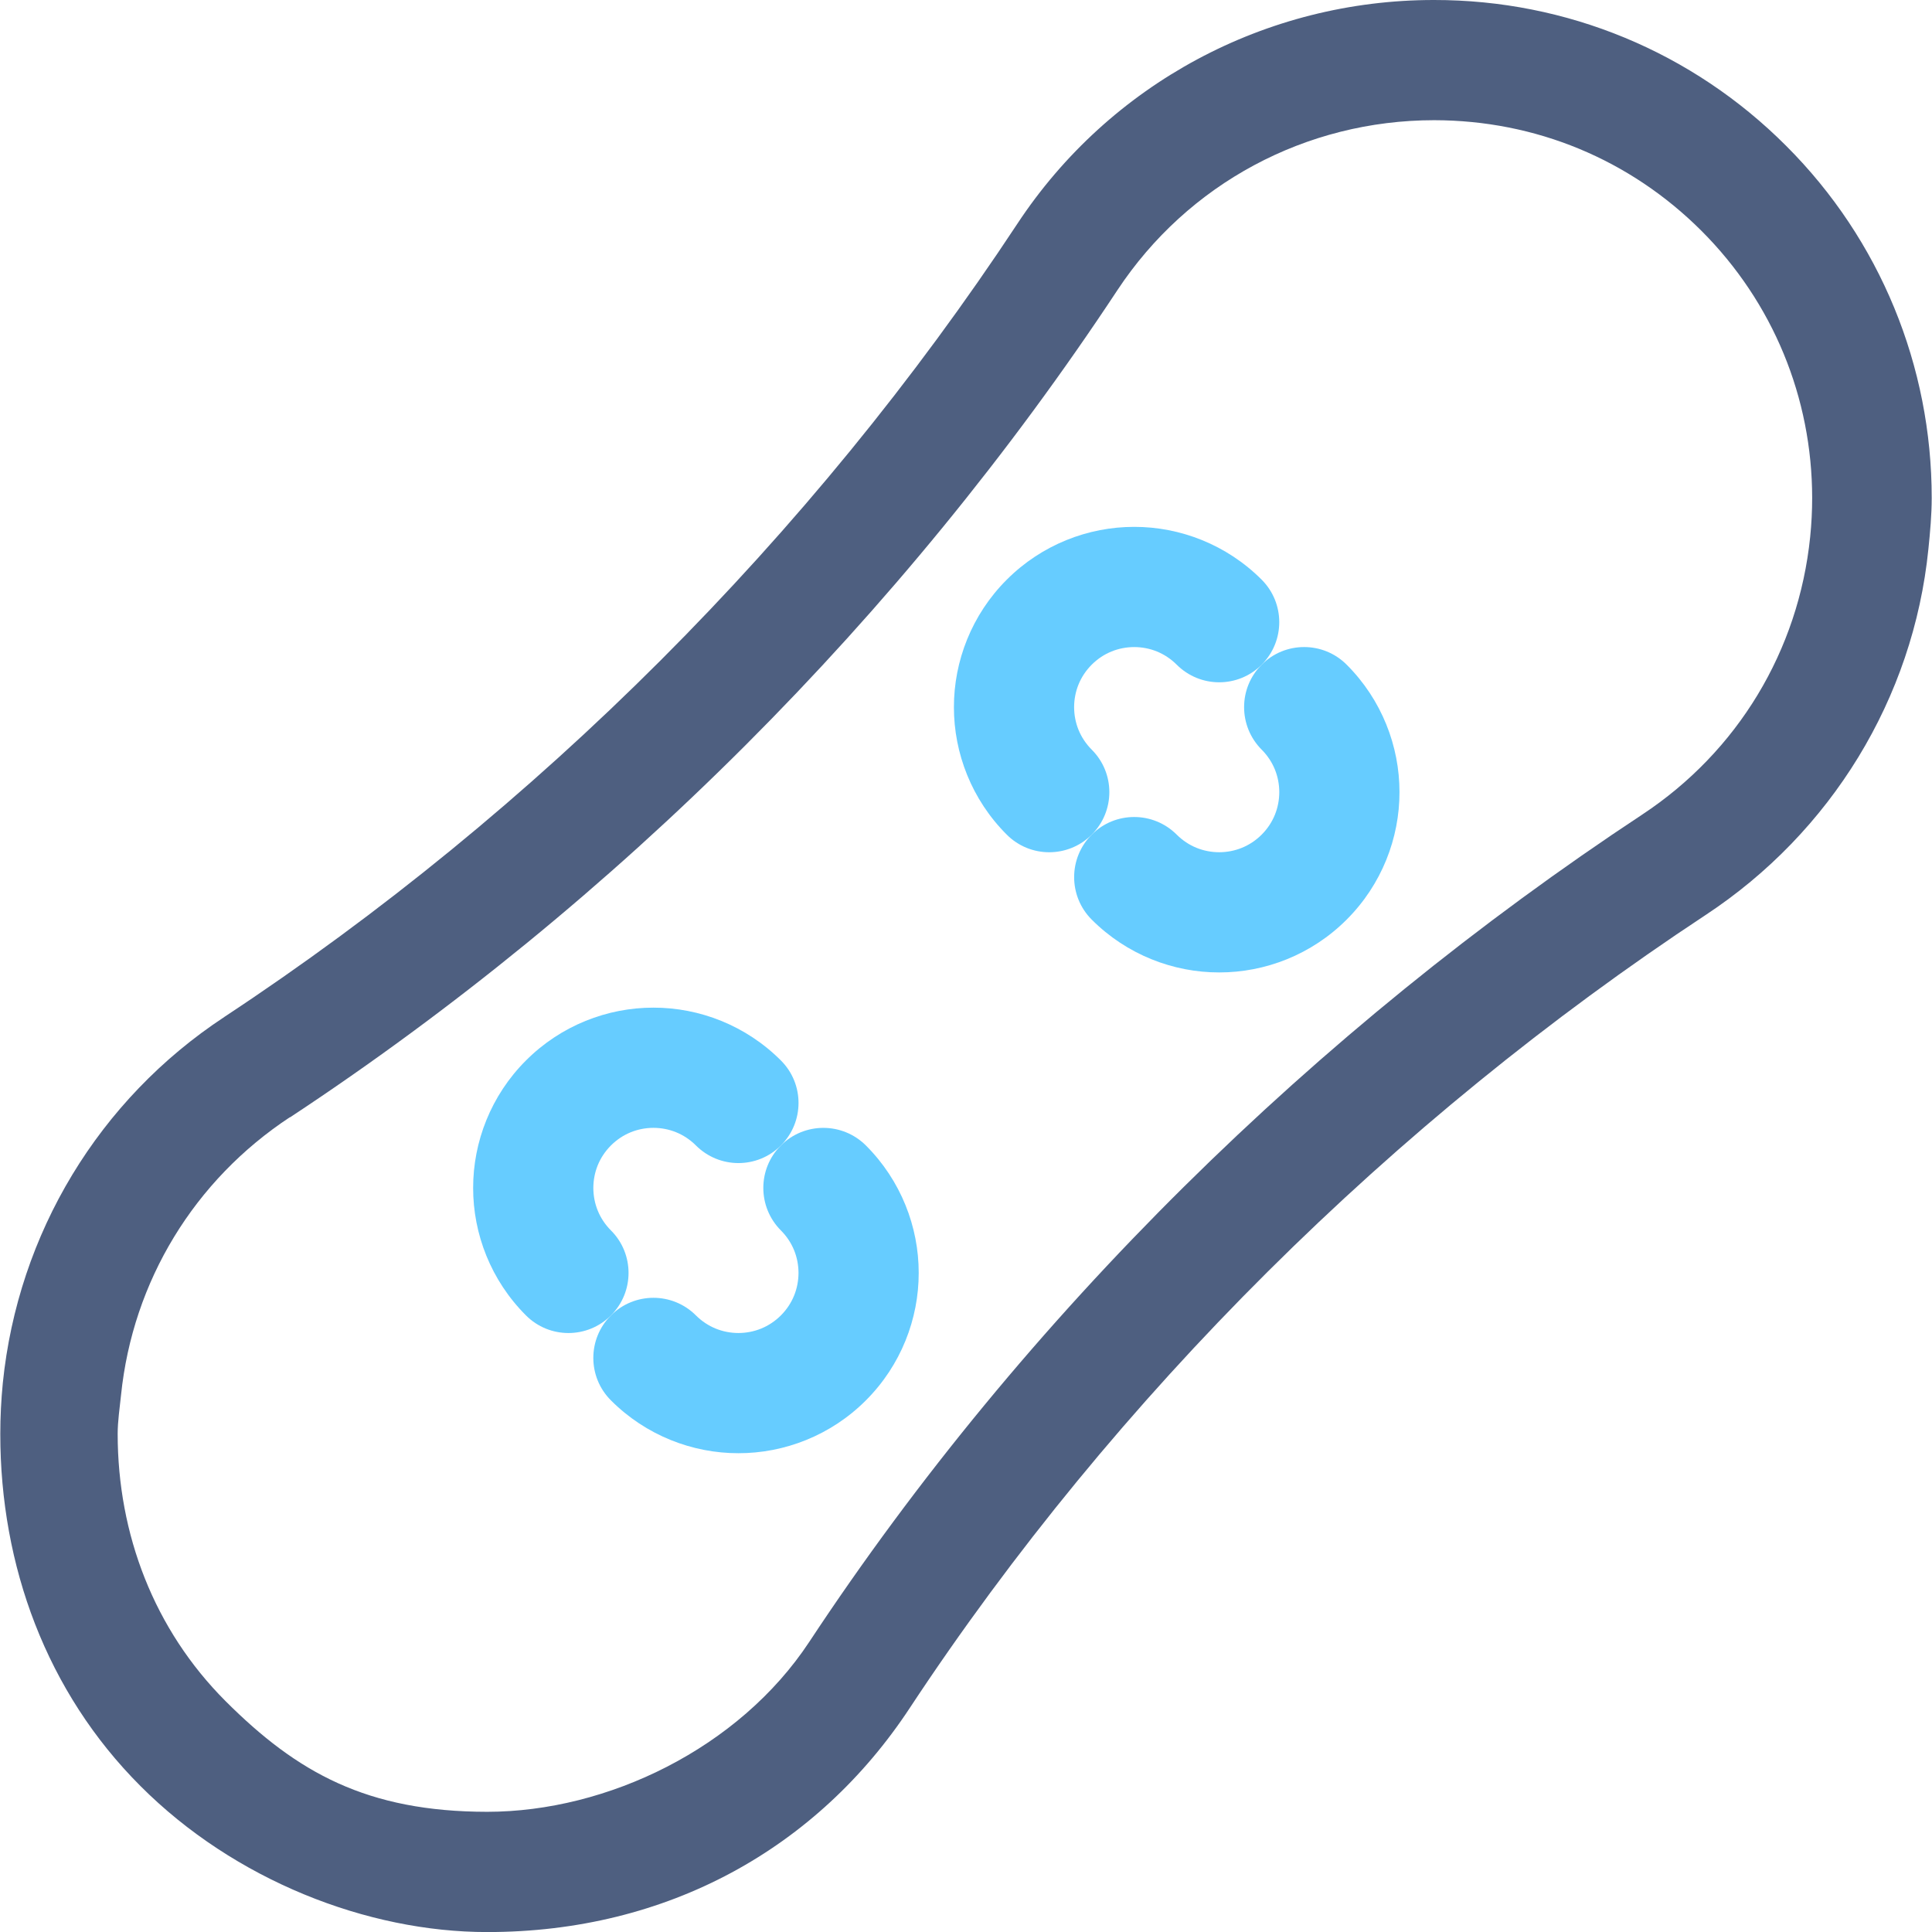 <?xml version="1.0" encoding="iso-8859-1"?>

<!-- Uploaded to: SVG Repo, www.svgrepo.com, Generator: SVG Repo Mixer Tools -->
<svg height="800px" width="800px" version="1.1" xmlns="http://www.w3.org/2000/svg" xmlns:xlink="http://www.w3.org/1999/xlink" 
	 viewBox="0 0 32.138 32.148" xml:space="preserve">
<g id="Layer_4">
	<path style="fill:#66CCFF;" d="M18.161,13.888c0.391-0.391,0.391-1.024,0-1.414v0c-0.197-0.198-0.292-0.448-0.293-0.707
		c0.001-0.259,0.096-0.509,0.293-0.707c0.198-0.197,0.448-0.292,0.707-0.293c0.259,0.001,0.509,0.096,0.707,0.293
		c0.391,0.391,1.024,0.391,1.414,0c0.39-0.391,0.39-1.024,0-1.414c-0.583-0.584-1.357-0.88-2.121-0.879
		c-0.764-0.001-1.538,0.295-2.121,0.879c-0.584,0.583-0.88,1.357-0.879,2.121c-0.001,0.764,0.295,1.538,0.879,2.121
		C17.137,14.279,17.77,14.279,18.161,13.888z"/>
	<path style="fill:#66CCFF;" d="M20.989,12.474L20.989,12.474c0.197,0.198,0.292,0.448,0.293,0.707
		c-0.001,0.259-0.096,0.509-0.293,0.707c-0.198,0.197-0.448,0.292-0.707,0.293c-0.259-0.001-0.509-0.096-0.707-0.293
		c-0.391-0.391-1.024-0.391-1.414,0c-0.39,0.391-0.39,1.024,0,1.414c0.583,0.584,1.357,0.88,2.121,0.879
		c0.764,0.001,1.538-0.295,2.121-0.879c0.584-0.583,0.88-1.357,0.879-2.121c0.001-0.764-0.295-1.538-0.879-2.121
		c-0.391-0.391-1.024-0.391-1.414,0C20.599,11.45,20.599,12.083,20.989,12.474z"/>
	<path style="fill:#66CCFF;" d="M12.989,20.474L12.989,20.474c0.197,0.198,0.292,0.448,0.293,0.707
		c-0.001,0.259-0.096,0.509-0.293,0.707c-0.198,0.197-0.448,0.292-0.707,0.293c-0.259-0.001-0.509-0.096-0.707-0.293
		c-0.391-0.391-1.024-0.39-1.414,0c-0.391,0.391-0.391,1.024,0,1.414c0.583,0.584,1.357,0.88,2.121,0.879
		c0.764,0.001,1.538-0.295,2.121-0.879c0.584-0.583,0.88-1.357,0.879-2.121c0.001-0.764-0.295-1.538-0.879-2.121
		c-0.391-0.39-1.024-0.39-1.414,0C12.599,19.45,12.599,20.083,12.989,20.474z"/>
	<path style="fill:#66CCFF;" d="M10.161,21.888c0.39-0.39,0.391-1.024,0-1.414v0c-0.197-0.198-0.292-0.448-0.293-0.707
		c0.001-0.259,0.096-0.509,0.293-0.707c0.198-0.197,0.448-0.292,0.707-0.293c0.259,0.001,0.509,0.096,0.707,0.293
		c0.391,0.391,1.024,0.391,1.414,0c0.391-0.391,0.391-1.024,0-1.414c-0.583-0.584-1.357-0.88-2.121-0.879
		c-0.764-0.001-1.538,0.295-2.121,0.879c-0.584,0.583-0.88,1.357-0.879,2.121c-0.001,0.764,0.295,1.538,0.879,2.121
		C9.137,22.279,9.77,22.279,10.161,21.888z"/>
	<path style="fill:#4E5F80;" d="M23.856,0c-2.799-0.001-5.398,1.394-6.935,3.727c-3.429,5.199-7.997,9.768-13.194,13.195l0.001,0
		c-2.087,1.373-3.433,3.601-3.686,6.089C0.014,23.295,0,23.579,0,23.861c-0.001,2.191,0.768,4.295,2.334,5.86
		c1.559,1.562,3.769,2.429,5.769,2.428c3,0.001,5.494-1.395,7.03-3.728c3.428-5.198,8.044-9.767,13.242-13.195
		c2.086-1.374,3.457-3.602,3.708-6.09c0.029-0.284,0.055-0.568,0.055-0.85c0.001-2.191-0.856-4.295-2.422-5.859
		C28.157,0.865,26.065-0.002,23.856,0z M30.116,8.933c-0.194,1.898-1.208,3.574-2.796,4.622
		c-5.429,3.582-10.276,8.335-13.858,13.764c-1.169,1.773-3.36,2.828-5.36,2.829c-2-0.002-3.161-0.65-4.354-1.842
		c-1.191-1.192-1.794-2.778-1.795-4.445c0-0.215,0.034-0.431,0.056-0.648c0.195-1.898,1.221-3.575,2.808-4.622l0.006,0
		c5.428-3.581,10.183-8.334,13.766-13.764C19.76,3.056,21.723,2.001,23.858,2c1.688,0.002,3.256,0.65,4.449,1.841
		c1.191,1.191,1.841,2.777,1.842,4.444C30.149,8.5,30.138,8.716,30.116,8.933z"/>
</g>
<g id="Layer_1">
</g>
</svg>
